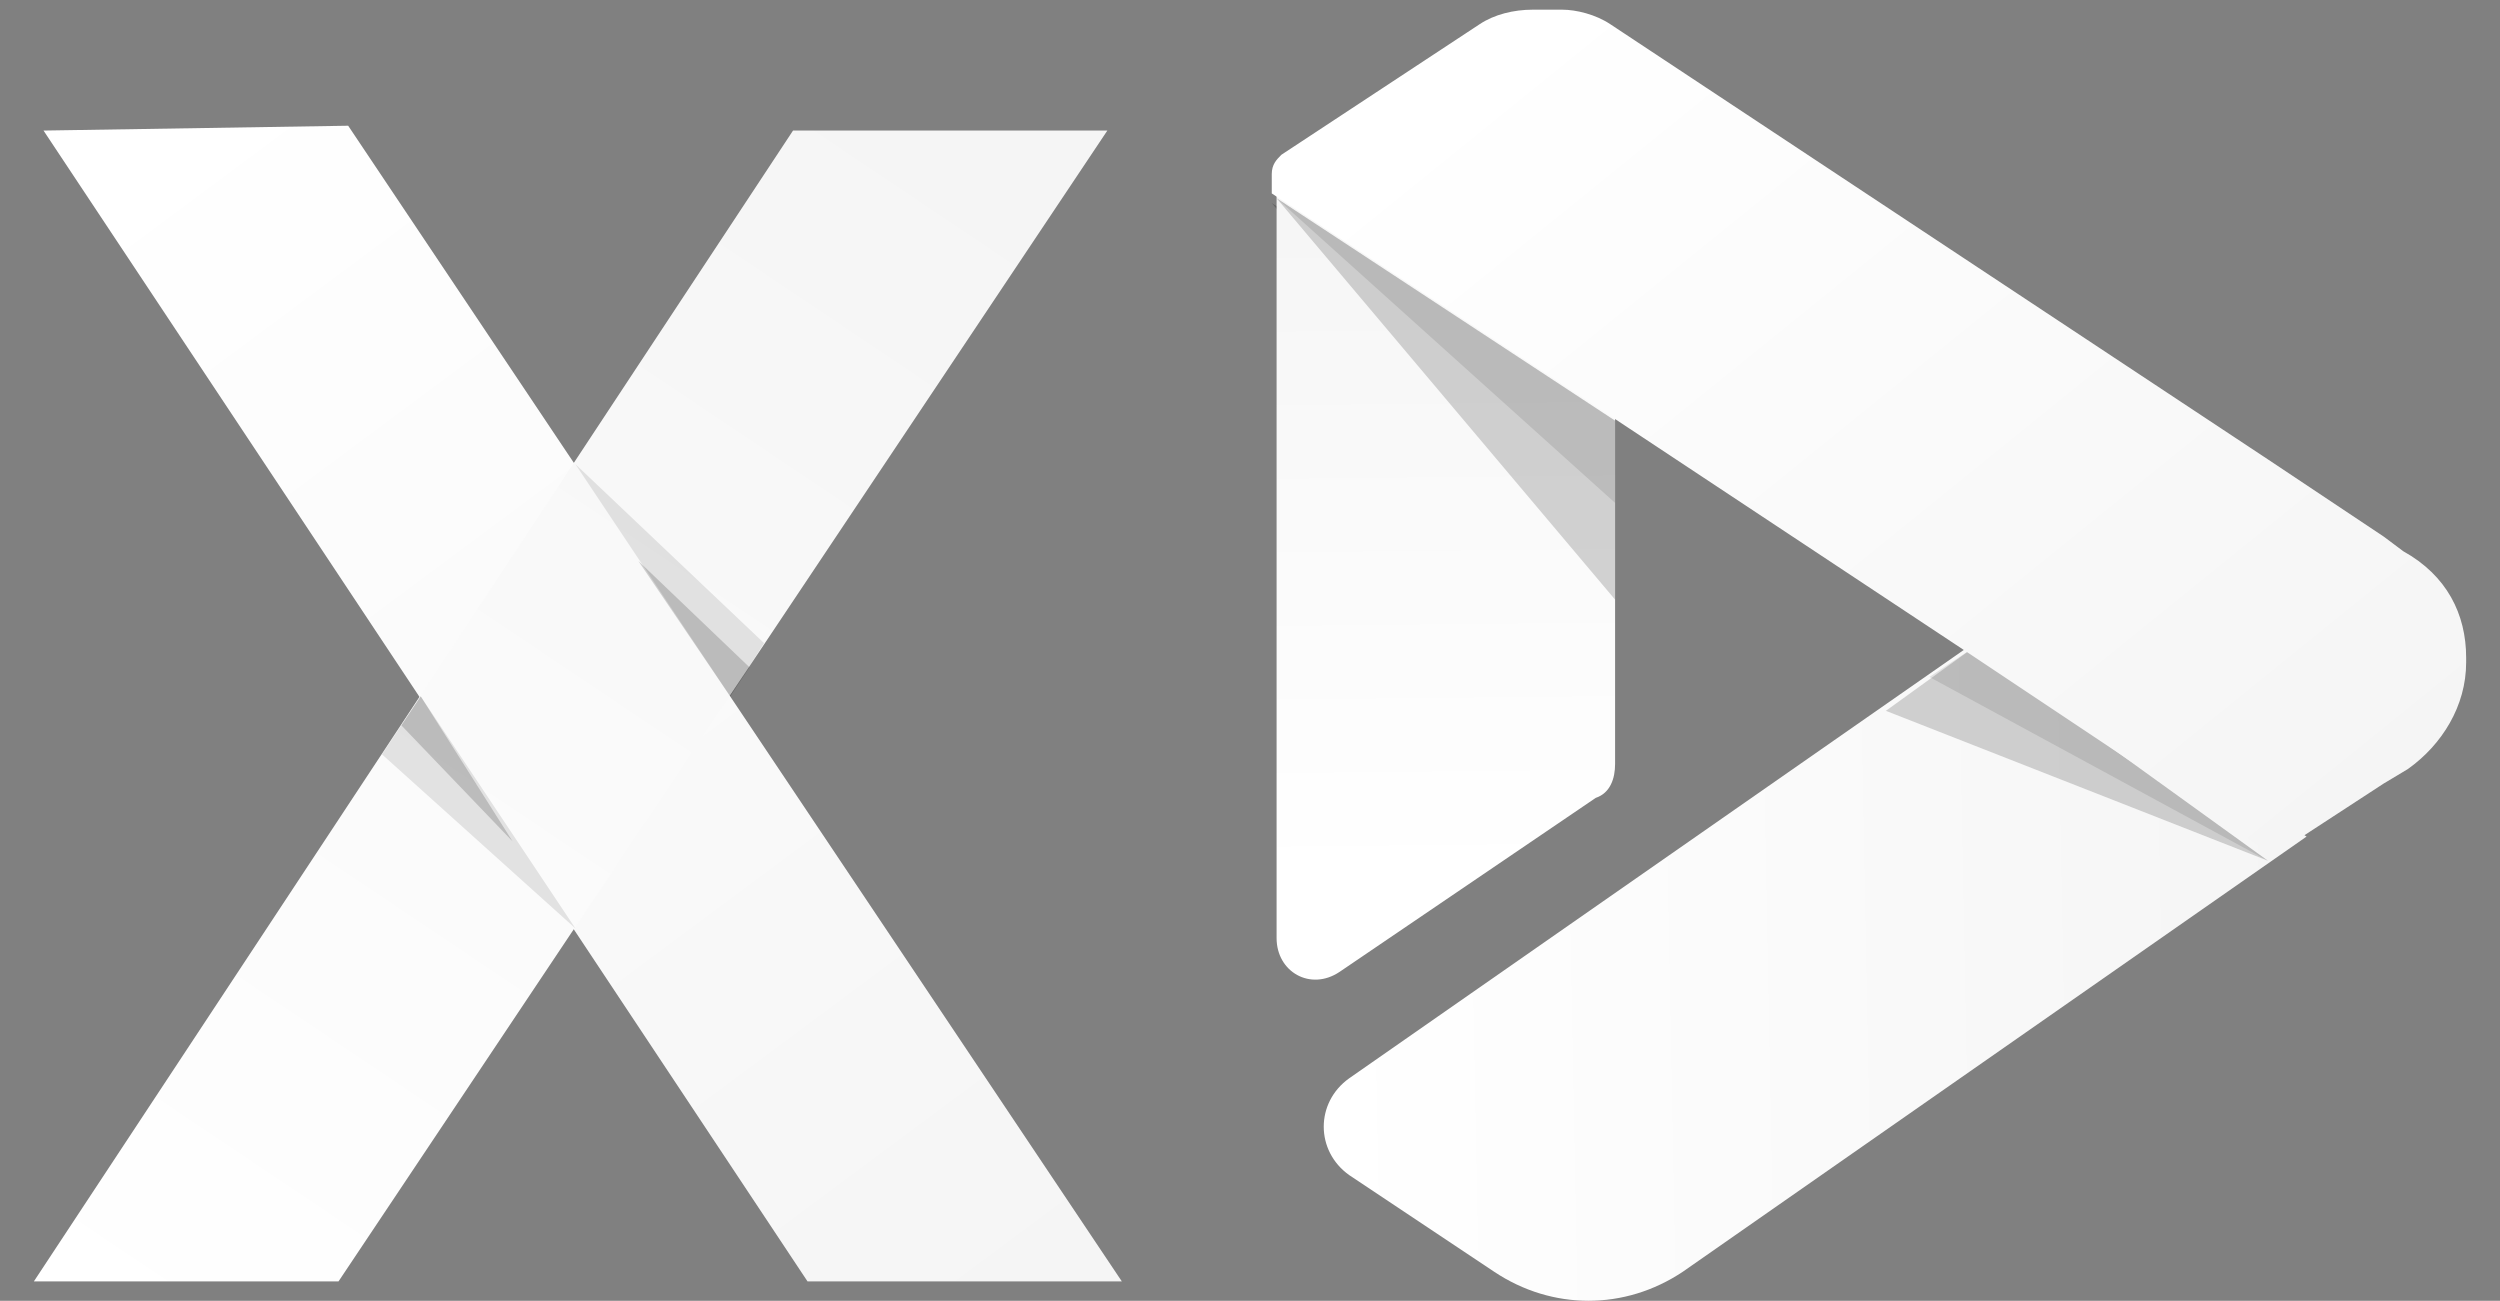 <?xml version="1.0" encoding="UTF-8"?>
<!-- Generator: Adobe Illustrator 27.9.0, SVG Export Plug-In . SVG Version: 6.00 Build 0)  -->
<svg xmlns="http://www.w3.org/2000/svg" xmlns:xlink="http://www.w3.org/1999/xlink" version="1.1" id="Layer_1" x="0px" y="0px" viewBox="0 0 51.7 26.9" style="enable-background:new 0 0 51.7 26.9;" xml:space="preserve">
<rect x="0" y="0" width="51.7" height="26.9" fill="#808080" stroke="none"/>
<style type="text/css">
	.st0{opacity:0.17;}
	.st1{opacity:0.1;}
	.st2{fill:url(#SVGID_1_);}
	.st3{fill:url(#SVGID_00000057837063318023530270000010308409884017419696_);}
	.st4{fill:url(#SVGID_00000043416846851379885650000003722034772223660163_);}
	.st5{fill:url(#SVGID_00000181784063810116275430000006953466588813958555_);}
	.st6{fill:url(#SVGID_00000068650400831731316070000010955215420345695879_);}
</style>
<g>
	<polygon class="st0" points="26.3,4.2 33.2,12.5 33.2,8.8  "></polygon>
	<polygon class="st1" points="26.3,4.2 33.3,10.5 33.3,8.8  "></polygon>
	<polygon class="st0" points="46.7,17.9 38.8,14.8 40.6,13.5  "></polygon>
	<polyline class="st1" points="39.6,14.2 40.5,13.6 46.7,17.9  "></polyline>
	
		<linearGradient id="SVGID_1_" gradientUnits="userSpaceOnUse" x1="27.142" y1="28.212" x2="47.49" y2="28.212" gradientTransform="matrix(1 -1.927121e-02 1.927121e-02 1 -0.281 -7.508)">
		<stop offset="0" style="stop-color:#FFFFFF"></stop>
		<stop offset="1" style="stop-color:#F5F5F5"></stop>
	</linearGradient>
	<path class="st2" d="M47.7,17.3l-12.9,9c-1.2,0.8-2.7,0.8-3.9,0l-3-2c-0.7-0.5-0.7-1.5,0-2l13.2-9.2L47.7,17.3z"></path>
	
		<linearGradient id="SVGID_00000182512369191708780410000016199536930318665613_" gradientUnits="userSpaceOnUse" x1="29.921" y1="18.232" x2="29.766" y2="3.024">
		<stop offset="0" style="stop-color:#FFFFFF"></stop>
		<stop offset="1" style="stop-color:#F5F5F5"></stop>
	</linearGradient>
	<path style="fill:url(#SVGID_00000182512369191708780410000016199536930318665613_);" d="M33.4,8.4v7.4c0,0.3-0.1,0.6-0.4,0.7   l-5.3,3.6c-0.6,0.4-1.3,0-1.3-0.7V3.7L33.4,8.4z"></path>
	<polygon class="st0" points="26.4,4.1 33.4,12.4 33.4,8.7  "></polygon>
	<polygon class="st1" points="26.4,4.1 33.4,10.4 33.4,8.7  "></polygon>
	<polygon class="st0" points="46.9,17.8 39,14.7 40.8,13.4  "></polygon>
	<polyline class="st1" points="39.9,14 40.8,13.4 46.9,17.8  "></polyline>
	
		<linearGradient id="SVGID_00000078007178968057423620000001977148283739927191_" gradientUnits="userSpaceOnUse" x1="32.022" y1="6.978729e-02" x2="46.918" y2="18.492">
		<stop offset="0" style="stop-color:#FFFFFF"></stop>
		<stop offset="1" style="stop-color:#F5F5F5"></stop>
	</linearGradient>
	<path style="fill:url(#SVGID_00000078007178968057423620000001977148283739927191_);" d="M51,13.6c0,0,0,0.1,0,0.1   c0,0.9-0.5,1.7-1.2,2.2l-0.5,0.3L47,17.7l-6.3-4.2l-7.4-4.9l-7-4.6V3.6c0-0.2,0.1-0.3,0.2-0.4l4.1-2.7c0.3-0.2,0.7-0.3,1.1-0.3h0.6   c0.3,0,0.7,0.1,1,0.3l13.6,9l2.4,1.6l0,0l0.4,0.3c0,0,0,0,0,0C50.6,11.9,51,12.7,51,13.6z"></path>
	<g>
		
			<linearGradient id="SVGID_00000033340062283463485140000002872241836998055816_" gradientUnits="userSpaceOnUse" x1="3.225" y1="2.811" x2="21.345" y2="27.197">
			<stop offset="0" style="stop-color:#FFFFFF"></stop>
			<stop offset="1" style="stop-color:#F5F5F5"></stop>
		</linearGradient>
		<polygon style="fill:url(#SVGID_00000033340062283463485140000002872241836998055816_);" points="0.9,2.7 7.2,2.6 23.2,26.5     16.7,26.5   "></polygon>
		
			<linearGradient id="SVGID_00000078009681136868724890000008262964035978617245_" gradientUnits="userSpaceOnUse" x1="2.796" y1="27.855" x2="19.634" y2="2.767">
			<stop offset="0" style="stop-color:#FFFFFF"></stop>
			<stop offset="1" style="stop-color:#F5F5F5"></stop>
		</linearGradient>
		<polygon style="fill:url(#SVGID_00000078009681136868724890000008262964035978617245_);" points="0.7,26.5 7,26.5 22.9,2.7     16.4,2.7   "></polygon>
		<polygon class="st1" points="11.9,19.2 7.9,15.6 8.7,14.4   "></polygon>
		<polygon class="st0" points="10.6,17.4 8.3,15 8.7,14.4   "></polygon>
		<polygon class="st1" points="11.9,9.6 15.8,13.3 15.1,14.4   "></polygon>
		<polygon class="st0" points="13.2,11.6 15.5,13.8 15.1,14.4   "></polygon>
	</g>
</g>
</svg>
